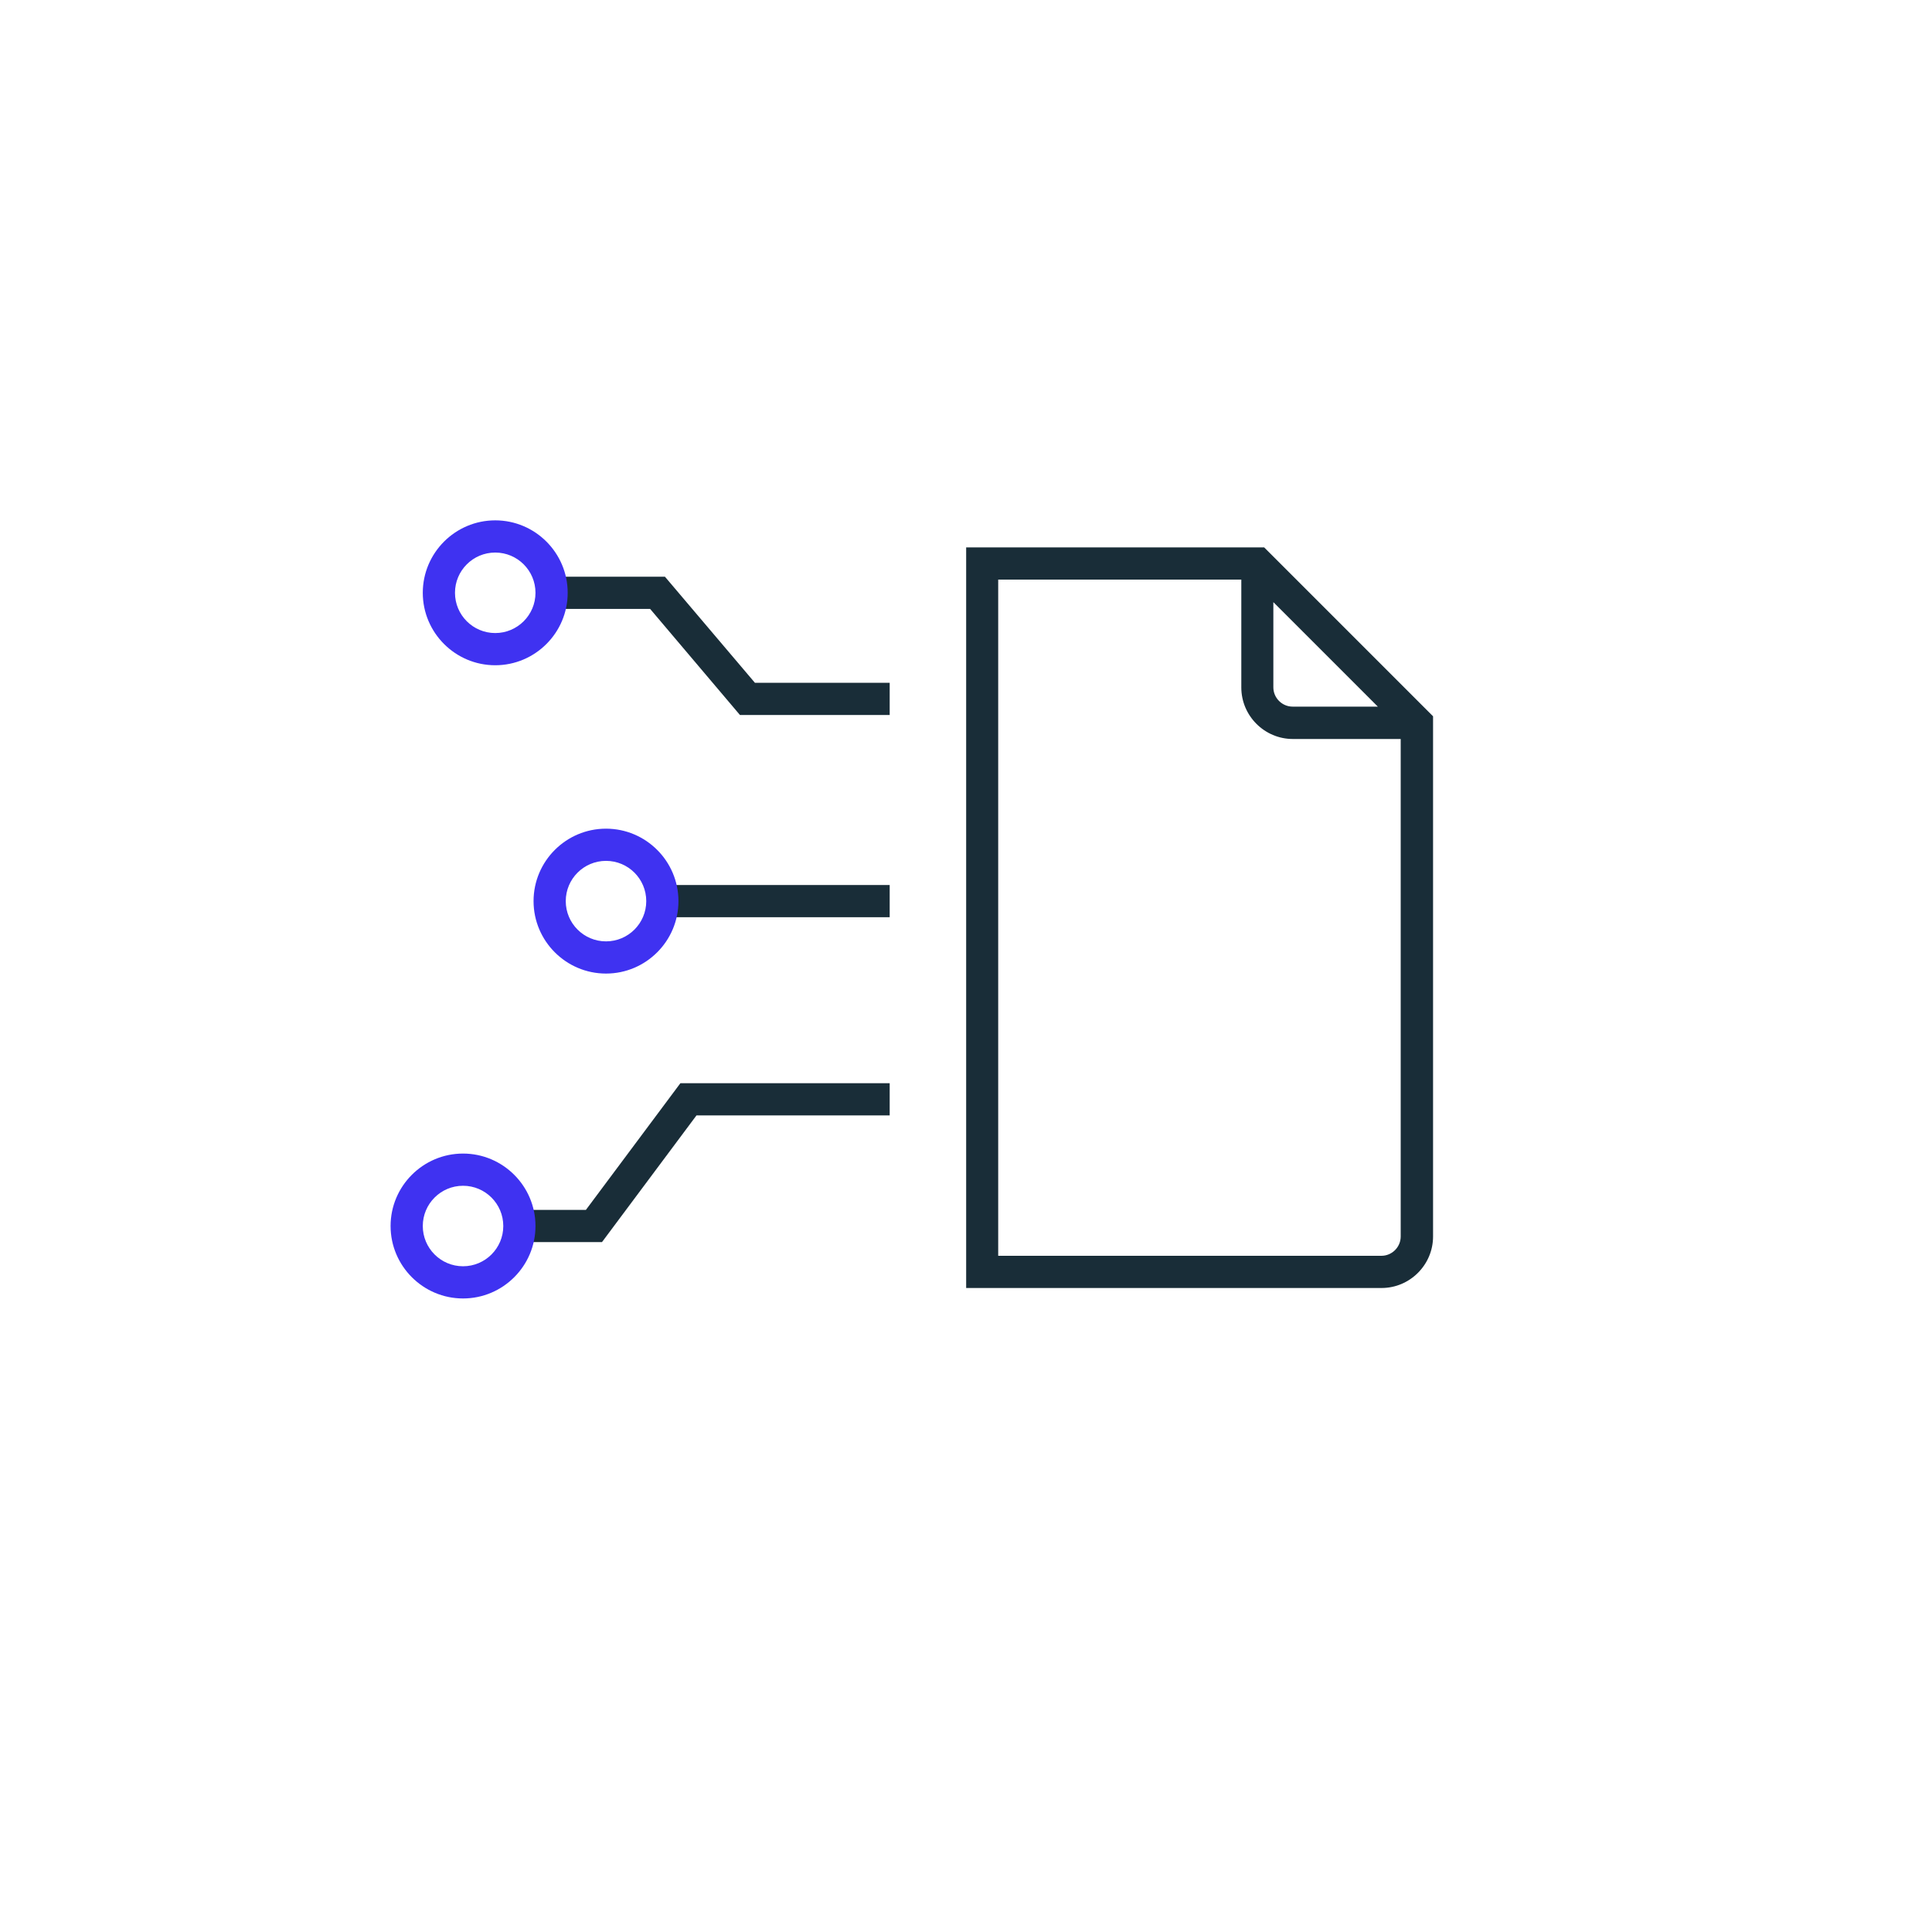 <?xml version="1.0" encoding="UTF-8"?><svg id="a" xmlns="http://www.w3.org/2000/svg" width="120" height="120" viewBox="0 0 120 120"><path d="m88.71,44.19h0s-4.95-4.95-4.95-4.95l-5.24-5.24h-18.51v46h25.8c1.76,0,3.2-1.44,3.2-3.2v-32.31l-.29-.29Zm-9.61-6.78l3.24,3.24,3.24,3.24h-5.29c-.66,0-1.2-.54-1.2-1.2v-5.29Zm6.7,40.59h-23.8v-42h15.1v6.7c0,1.76,1.44,3.2,3.2,3.2h6.7v30.9c0,.66-.54,1.2-1.2,1.2Z" style="fill:#192d38;"/><polygon points="55.26 44.41 45.96 44.41 40.38 37.82 34.26 37.82 34.26 35.82 41.3 35.82 46.89 42.41 55.26 42.41 55.26 44.41" style="fill:#192d38;"/><path d="m30.76,41.32c-2.48,0-4.5-2.02-4.5-4.5s2.02-4.5,4.5-4.5,4.5,2.02,4.5,4.5-2.02,4.5-4.5,4.5Zm0-7c-1.38,0-2.5,1.12-2.5,2.5s1.12,2.5,2.5,2.5,2.5-1.12,2.5-2.5-1.12-2.5-2.5-2.5Z" style="fill:#3F32F1;"/><rect x="41.14" y="54.97" width="14.12" height="2" style="fill:#192d38;"/><path d="m37.64,60.47c-2.48,0-4.5-2.02-4.5-4.5s2.02-4.5,4.5-4.5,4.5,2.02,4.5,4.5-2.02,4.5-4.5,4.5Zm0-7c-1.38,0-2.5,1.12-2.5,2.5s1.12,2.5,2.5,2.5,2.5-1.12,2.5-2.5-1.12-2.5-2.5-2.5Z" style="fill:#3F32F1;"/><polygon points="37.39 77.15 32.26 77.15 32.26 75.15 36.39 75.15 42.26 67.28 55.26 67.28 55.26 69.28 43.26 69.28 37.39 77.15" style="fill:#192d38;"/><path d="m28.76,80.65c-2.48,0-4.5-2.02-4.5-4.5s2.02-4.5,4.5-4.5,4.5,2.02,4.5,4.5-2.02,4.5-4.5,4.5Zm0-7c-1.38,0-2.5,1.12-2.5,2.5s1.12,2.5,2.5,2.5,2.5-1.12,2.5-2.5-1.12-2.5-2.5-2.5Z" style="fill:#3F32F1;"/></svg>